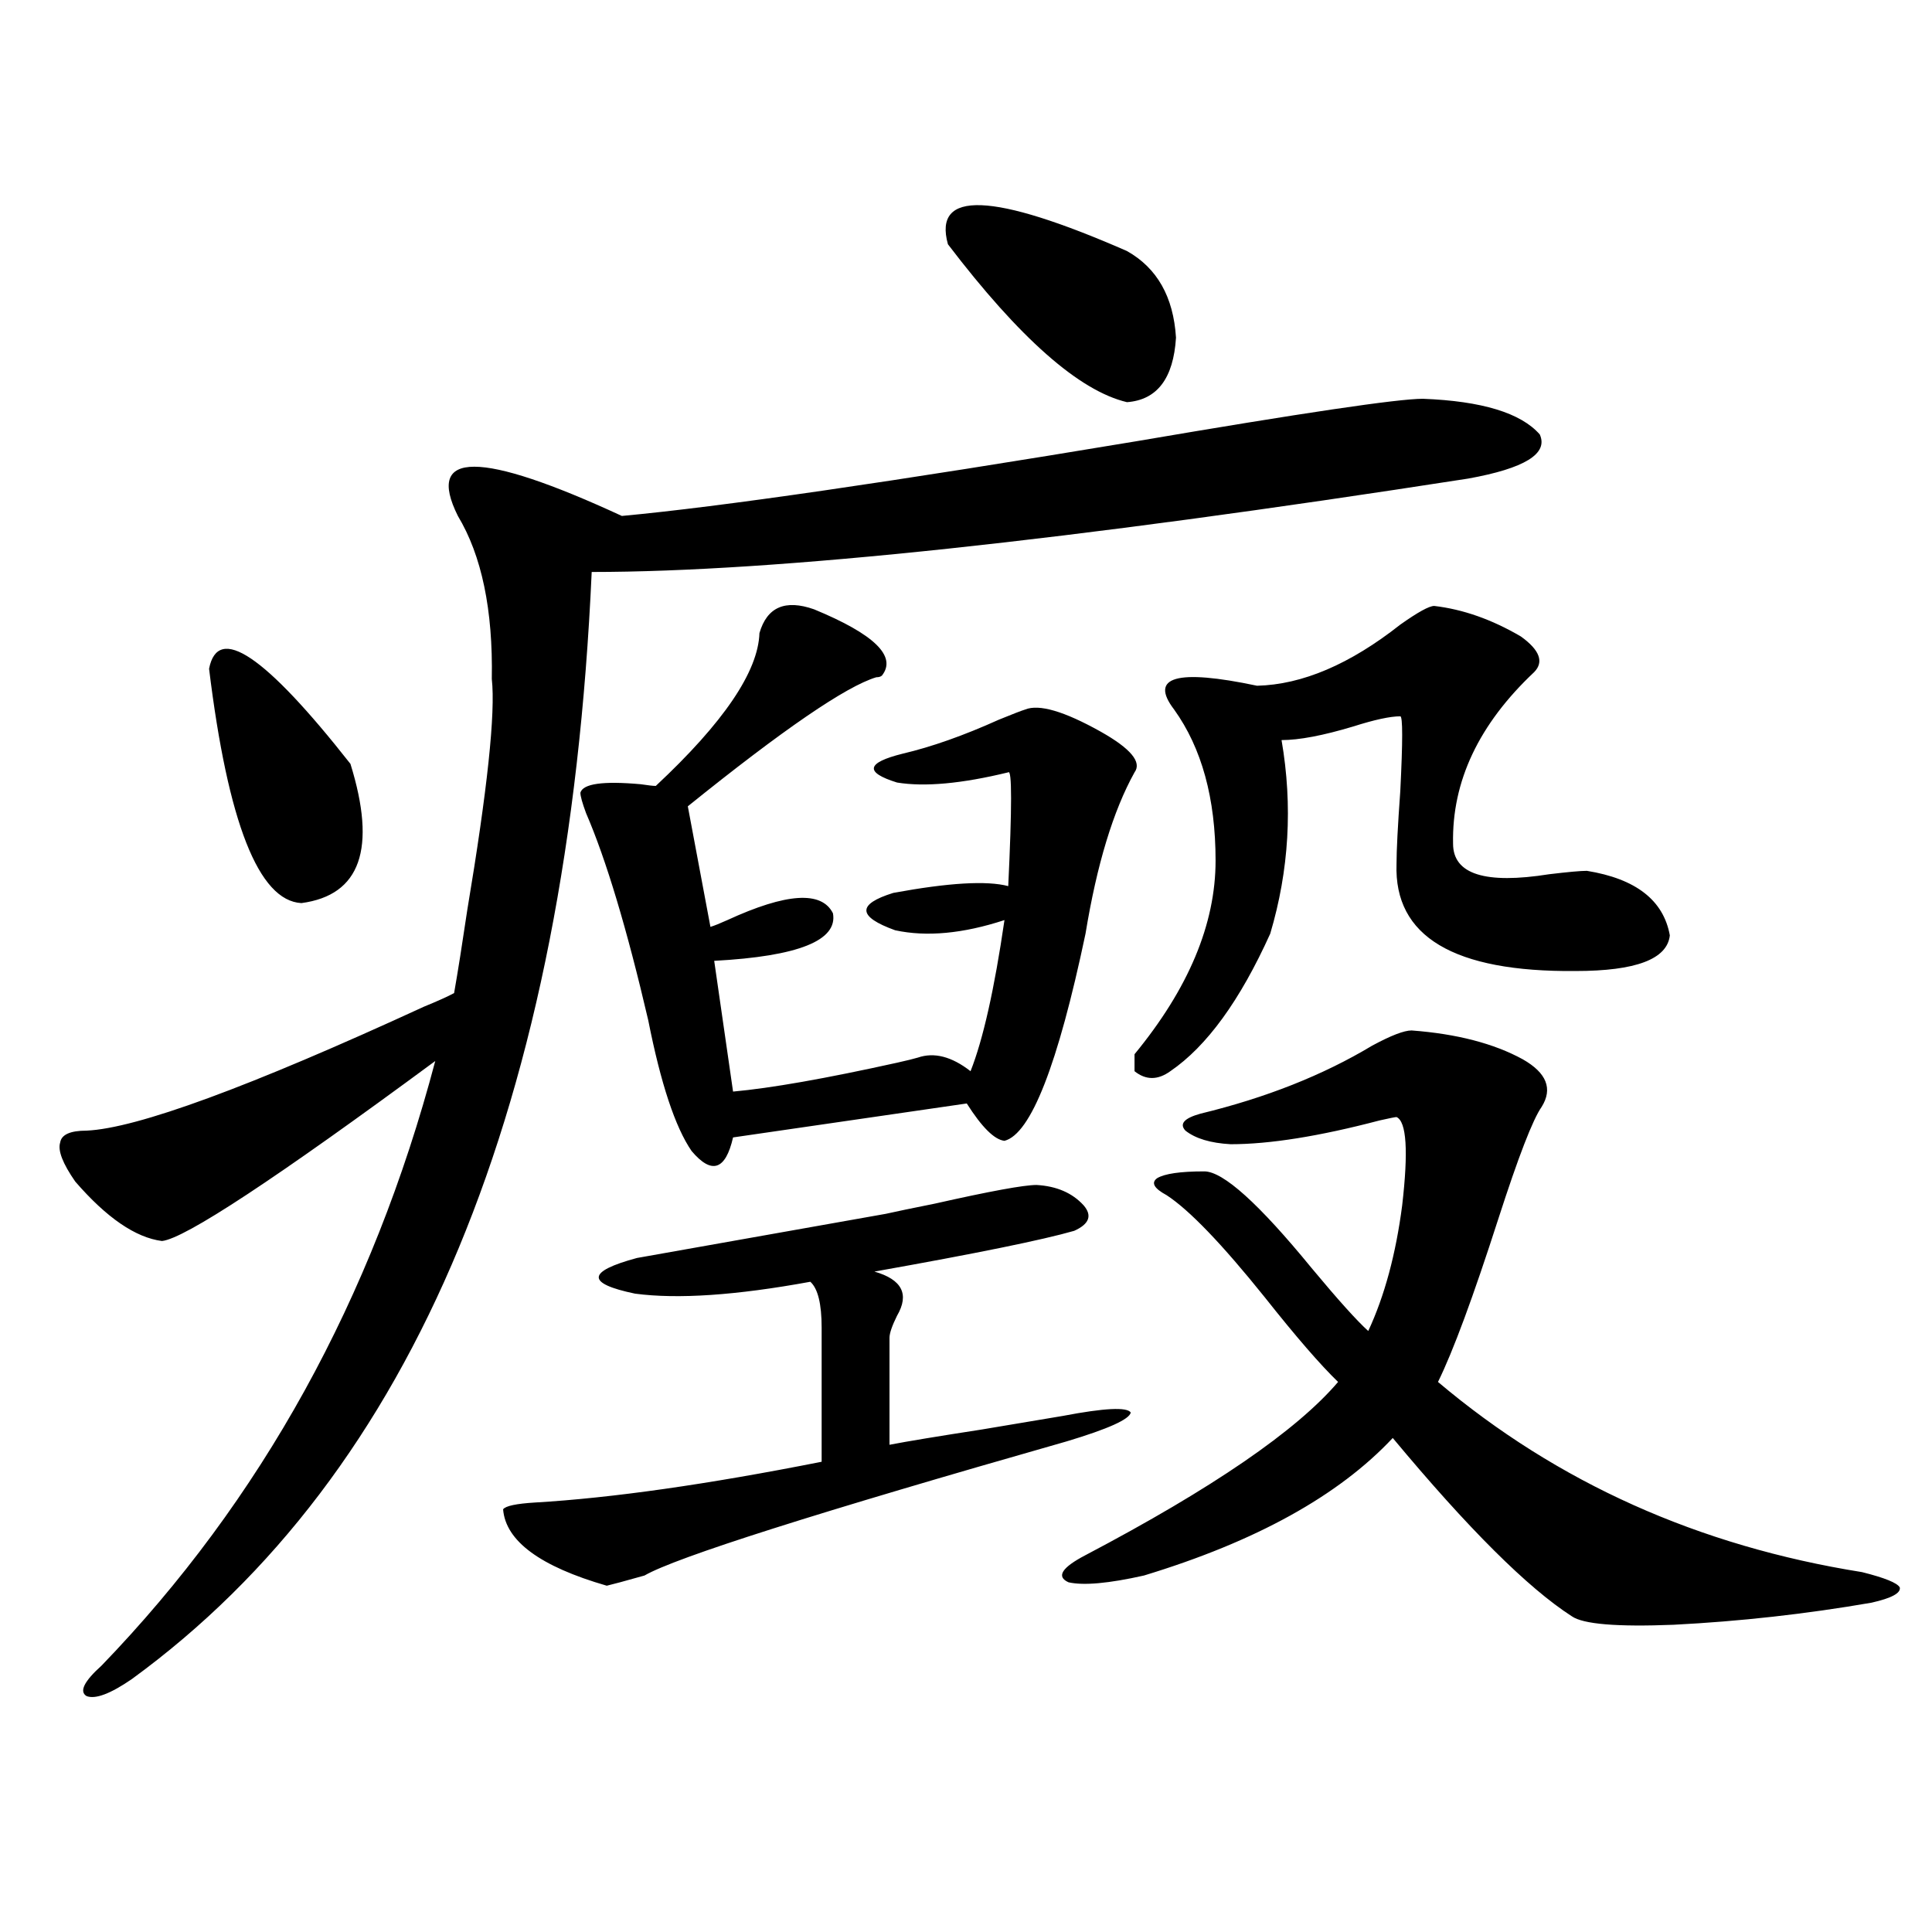 <?xml version="1.0" encoding="utf-8"?>
<!-- Generator: Adobe Illustrator 16.0.0, SVG Export Plug-In . SVG Version: 6.00 Build 0)  -->
<!DOCTYPE svg PUBLIC "-//W3C//DTD SVG 1.1//EN" "http://www.w3.org/Graphics/SVG/1.1/DTD/svg11.dtd">
<svg version="1.1" id="图层_1" xmlns="http://www.w3.org/2000/svg" xmlns:xlink="http://www.w3.org/1999/xlink" x="0px" y="0px"
	 width="1000px" height="1000px" viewBox="0 0 1000 1000" enable-background="new 0 0 1000 1000" xml:space="preserve">
<path d="M736.494,206.406c30.563,1.181,50.73,7.333,60.486,18.457c4.543,9.97-7.805,17.578-37.072,22.852
	c-207.479,32.231-358.695,48.34-453.647,48.34c-12.362,275.399-91.705,466.411-238.043,573.047
	c-11.066,7.608-18.871,10.547-23.414,8.789c-3.902-2.349-1.311-7.622,7.805-15.82c82.59-85.542,140.149-189.844,172.679-312.891
	c-82.604,60.946-129.753,91.997-141.46,93.164c-13.658-1.758-28.627-12.003-44.877-30.762c-6.509-9.366-9.115-16.108-7.805-20.215
	c0.641-4.093,5.198-6.152,13.658-6.152c26.006-1.167,84.221-22.55,174.63-64.16c7.149-2.925,12.348-5.273,15.609-7.031
	c1.951-11.124,4.223-25.488,6.829-43.066c10.396-62.101,14.634-101.953,12.683-119.531c0.641-35.733-5.213-63.858-17.561-84.375
	c-16.92-33.976,11.372-33.976,84.876,0c50.73-4.683,139.509-17.578,266.335-38.672C674.057,213.739,723.477,206.406,736.494,206.406
	z M108.217,346.152c4.543-23.429,28.933-7.031,73.169,49.219c13.658,43.945,5.198,67.978-25.365,72.07
	C133.902,466.274,117.973,425.845,108.217,346.152z M458.452,628.281c5.198-1.167,13.658-2.925,25.365-5.273
	c28.612-6.44,46.173-9.668,52.682-9.668c10.396,0.591,18.536,4.106,24.39,10.547c4.543,5.273,2.927,9.668-4.878,13.184
	c-16.265,4.696-50.73,11.728-103.412,21.094c14.299,4.106,18.201,11.728,11.707,22.852c-2.606,5.273-3.902,9.091-3.902,11.426
	v55.371c9.101-1.758,25.03-4.395,47.804-7.91c20.808-3.516,34.786-5.851,41.95-7.031c21.463-4.093,33.17-4.683,35.121-1.758
	c-0.655,3.516-11.707,8.501-33.17,14.941c-129.433,36.914-202.281,60.067-218.531,69.434c-10.411,2.938-16.92,4.683-19.512,5.273
	c-34.48-9.956-52.361-23.14-53.657-39.551c1.296-1.758,6.829-2.925,16.585-3.516c39.664-2.335,89.099-9.366,148.289-21.094v-69.434
	c0-12.305-1.951-20.215-5.854-23.73c-38.383,7.031-68.626,9.091-90.729,6.152c-25.365-5.273-25.045-11.426,0.976-18.457
	L458.452,628.281z M421.38,315.391c31.219,12.896,42.926,24.321,35.121,34.277c-0.655,0.591-1.631,0.879-2.927,0.879
	c-15.609,4.696-48.139,26.958-97.559,66.797l11.707,62.402c1.951-0.577,4.878-1.758,8.78-3.516
	c30.563-14.063,48.779-15.229,54.633-3.516c2.592,14.063-17.896,22.274-61.462,24.609L379.43,565
	c19.512-1.758,47.804-6.729,84.876-14.941c5.198-1.167,8.78-2.046,10.731-2.637c8.445-2.925,17.561-0.577,27.316,7.031
	c6.494-16.397,12.348-42.476,17.561-78.223c-21.463,7.031-40.334,8.789-56.584,5.273c-19.512-7.031-19.847-13.472-0.976-19.336
	c28.612-5.273,48.444-6.44,59.511-3.516c1.951-41.007,1.951-60.645,0-58.887c-24.069,5.864-43.261,7.622-57.56,5.273
	c-16.92-5.273-15.944-10.245,2.927-14.941c14.954-3.516,31.539-9.366,49.755-17.578c7.149-2.925,11.707-4.683,13.658-5.273
	c7.149-2.925,20.152,0.879,39.023,11.426c15.609,8.789,21.463,15.82,17.561,21.094c-11.066,19.927-19.512,47.763-25.365,83.496
	c-14.313,67.978-28.292,103.711-41.95,107.227c-5.213-0.577-11.707-7.031-19.512-19.336L379.43,588.73
	c-3.902,17.001-11.066,19.336-21.463,7.031c-8.46-12.305-15.944-34.854-22.438-67.676c-11.066-47.461-21.798-83.194-32.194-107.227
	c-1.951-5.273-2.927-8.789-2.927-10.547c1.296-4.683,11.707-6.152,31.219-4.395c3.902,0.591,6.494,0.879,7.805,0.879
	c35.121-32.808,53.002-59.175,53.657-79.102C396.99,314.224,406.411,310.117,421.38,315.391z M490.646,126.426
	c-7.805-28.125,23.079-26.944,92.681,3.516c15.609,8.789,24.055,23.73,25.365,44.824c-1.311,21.094-9.756,32.231-25.365,33.398
	C558.603,202.313,527.719,175.067,490.646,126.426z M730.641,533.359c23.414,1.758,42.591,6.743,57.56,14.941
	c12.348,7.031,15.609,15.243,9.756,24.609c-4.558,6.454-12.042,25.79-22.438,58.008c-13.018,40.43-23.414,68.555-31.219,84.375
	c61.782,52.157,134.951,84.966,219.507,98.438c11.707,2.938,18.201,5.562,19.512,7.91c0.641,2.925-4.237,5.562-14.634,7.91
	c-33.825,5.851-67.971,9.668-102.437,11.426c-29.268,1.167-46.828-0.302-52.682-4.395c-22.773-14.653-53.657-45.401-92.681-92.285
	c-27.972,29.883-70.897,53.613-128.777,71.191c-18.216,4.093-31.219,5.273-39.023,3.516c-6.509-2.925-3.582-7.608,8.78-14.063
	c65.685-34.565,109.266-64.448,130.729-89.648c-9.115-8.789-21.798-23.429-38.048-43.945c-22.118-27.534-39.023-45.112-50.73-52.734
	c-6.509-3.516-8.14-6.44-4.878-8.789c3.902-2.335,12.027-3.516,24.39-3.516c9.756,0,28.292,16.699,55.608,50.098
	c13.658,16.411,23.414,27.246,29.268,32.52c8.445-18.155,14.299-39.839,17.561-65.039c3.247-28.125,2.271-43.354-2.927-45.703
	c-0.655,0-3.582,0.591-8.78,1.758c-31.219,8.212-56.919,12.305-77.071,12.305c-10.411-0.577-18.216-2.925-23.414-7.031
	c-3.262-3.516-0.655-6.44,7.805-8.789c33.811-8.198,63.413-19.913,88.778-35.156C719.909,535.996,726.738,533.359,730.641,533.359z
	 M742.348,313.633c14.954,1.758,29.908,7.031,44.877,15.82c9.756,7.031,12.027,13.184,6.829,18.457
	c-28.627,26.958-42.605,56.552-41.95,88.77c0,15.82,16.585,21.094,49.755,15.82c9.756-1.167,16.25-1.758,19.512-1.758
	c25.365,4.106,39.664,15.243,42.926,33.398c-1.311,12.305-17.561,18.457-48.779,18.457c-63.093,0.591-93.991-17.866-92.681-55.371
	c0-7.031,0.641-19.624,1.951-37.793c1.296-25.776,1.296-38.672,0-38.672c-5.213,0-13.338,1.758-24.39,5.273
	c-15.609,4.696-27.972,7.031-37.072,7.031c5.854,33.989,3.902,67.388-5.854,100.195c-15.609,34.579-32.85,58.31-51.706,71.191
	c-6.509,4.696-12.683,4.696-18.536,0v-8.789c27.957-33.976,41.95-67.374,41.95-100.195c0-32.218-7.164-58.296-21.463-78.223
	c-13.018-16.987,1.296-21.094,42.926-12.305c23.414-0.577,48.124-11.124,74.145-31.641
	C733.888,316.86,739.741,313.633,742.348,313.633z"/>
</svg>
